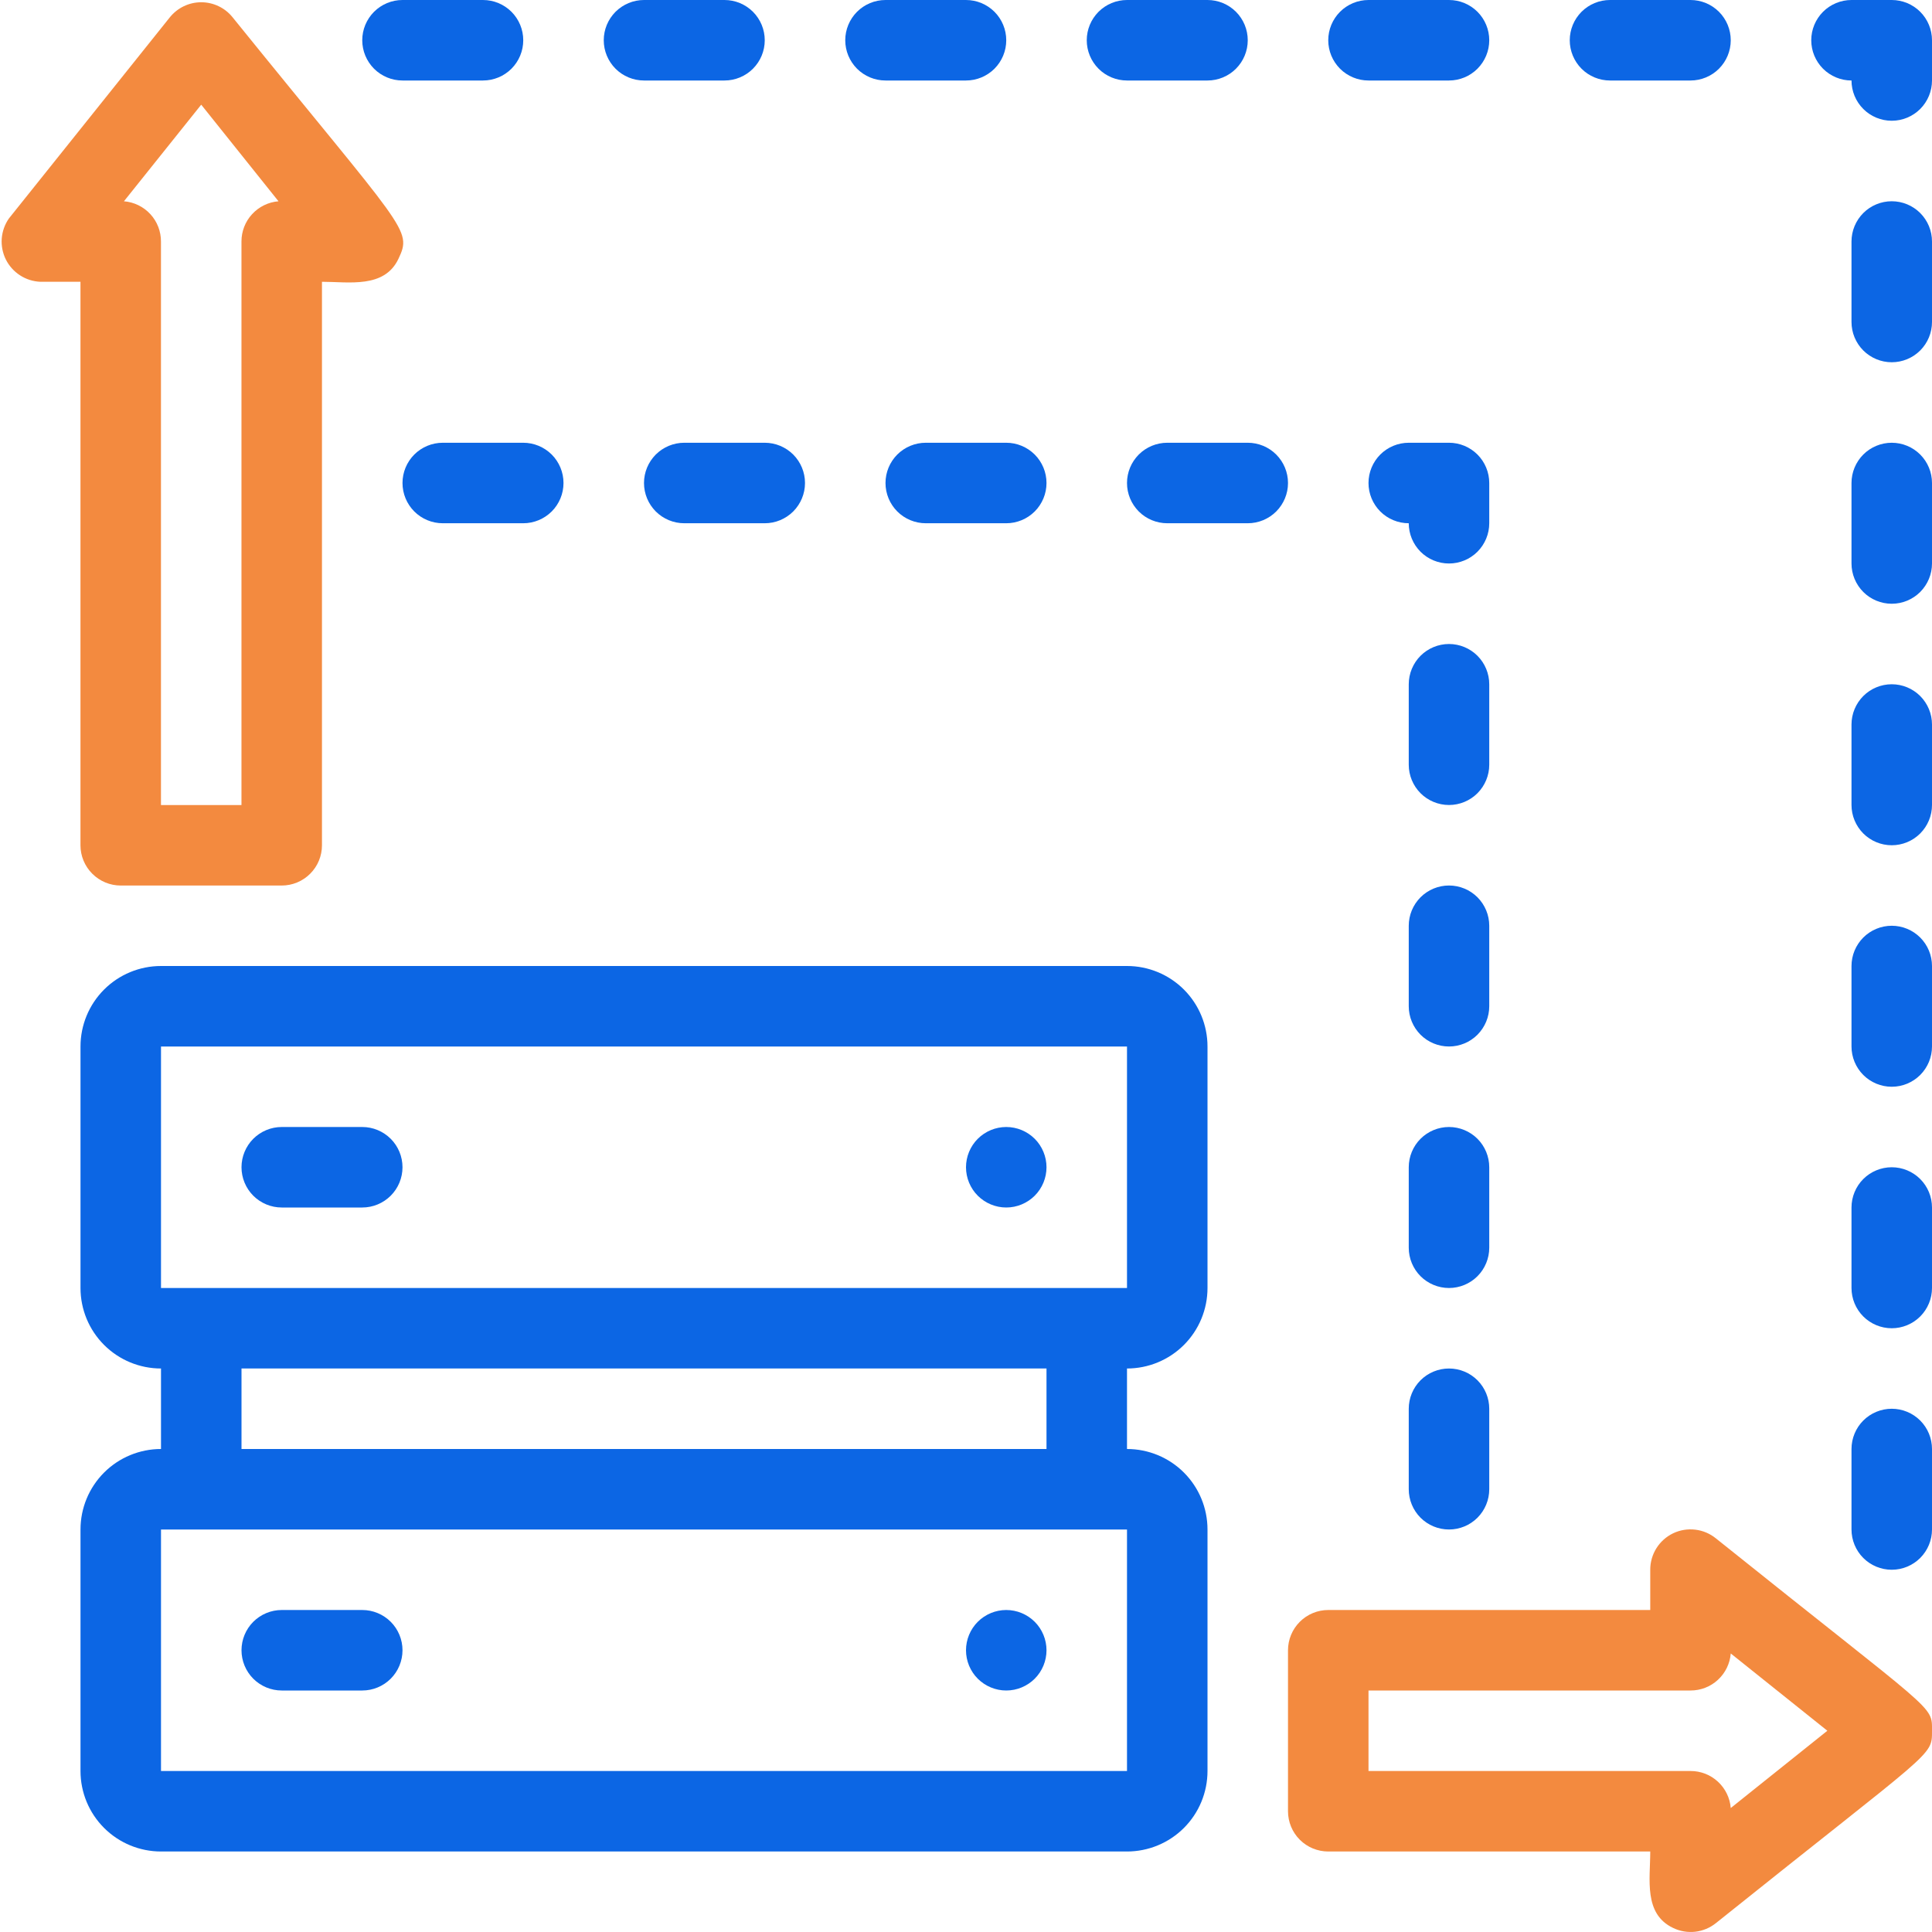 <svg width="60" height="60" viewBox="0 0 60 60" fill="none" xmlns="http://www.w3.org/2000/svg">
<path d="M35 30H5C4.337 30 3.701 30.263 3.232 30.732C2.763 31.201 2.5 31.837 2.5 32.5V40C2.5 40.663 2.763 41.299 3.232 41.768C3.701 42.237 4.337 42.5 5 42.5V45C4.337 45 3.701 45.263 3.232 45.732C2.763 46.201 2.5 46.837 2.5 47.5V55C2.5 55.663 2.763 56.299 3.232 56.768C3.701 57.237 4.337 57.5 5 57.5H35C35.663 57.5 36.299 57.237 36.768 56.768C37.237 56.299 37.5 55.663 37.5 55V47.5C37.5 46.837 37.237 46.201 36.768 45.732C36.299 45.263 35.663 45 35 45V42.5C35.663 42.5 36.299 42.237 36.768 41.768C37.237 41.299 37.5 40.663 37.5 40V32.5C37.5 31.837 37.237 31.201 36.768 30.732C36.299 30.263 35.663 30 35 30ZM35 55H5V47.5H35V55ZM7.5 45V42.5H32.5V45H7.5ZM5 40V32.5H35V40H5Z" fill="#0C66E4"/>
<path d="M11.25 35H8.75C8.418 35 8.101 35.132 7.866 35.366C7.632 35.6 7.5 35.919 7.5 36.25C7.5 36.581 7.632 36.9 7.866 37.134C8.101 37.368 8.418 37.5 8.75 37.5H11.25C11.582 37.5 11.899 37.368 12.134 37.134C12.368 36.9 12.5 36.581 12.5 36.25C12.5 35.919 12.368 35.6 12.134 35.366C11.899 35.132 11.582 35 11.25 35Z" fill="#0C66E4"/>
<path d="M11.25 50H8.75C8.418 50 8.101 50.132 7.866 50.366C7.632 50.6 7.5 50.919 7.5 51.25C7.5 51.581 7.632 51.9 7.866 52.134C8.101 52.368 8.418 52.5 8.75 52.5H11.25C11.582 52.5 11.899 52.368 12.134 52.134C12.368 51.9 12.5 51.581 12.5 51.25C12.5 50.919 12.368 50.6 12.134 50.366C11.899 50.132 11.582 50 11.25 50Z" fill="#0C66E4"/>
<path d="M31.25 35C30.919 35 30.601 35.132 30.366 35.366C30.132 35.6 30 35.919 30 36.25C30 36.581 30.132 36.9 30.366 37.134C30.601 37.368 30.919 37.5 31.25 37.5C31.581 37.5 31.899 37.368 32.134 37.134C32.368 36.9 32.5 36.581 32.5 36.25C32.5 35.919 32.368 35.6 32.134 35.366C31.899 35.132 31.581 35 31.25 35Z" fill="#0C66E4"/>
<path d="M31.25 50C30.919 50 30.601 50.132 30.366 50.366C30.132 50.6 30 50.919 30 51.25C30 51.581 30.132 51.9 30.366 52.134C30.601 52.368 30.919 52.5 31.25 52.5C31.581 52.5 31.899 52.368 32.134 52.134C32.368 51.9 32.5 51.581 32.5 51.25C32.5 50.919 32.368 50.6 32.134 50.366C31.899 50.132 31.581 50 31.25 50Z" fill="#0C66E4"/>
<path d="M2.499 26.251C2.499 26.582 2.631 26.9 2.866 27.134C3.1 27.369 3.418 27.501 3.749 27.501H8.749C9.081 27.501 9.399 27.369 9.633 27.134C9.868 26.9 9.999 26.582 9.999 26.251V8.751C10.837 8.751 11.937 8.963 12.374 8.038C12.812 7.113 12.6 7.188 7.224 0.538C7.107 0.392 6.959 0.274 6.79 0.193C6.621 0.112 6.437 0.07 6.249 0.07C6.062 0.07 5.878 0.112 5.709 0.193C5.54 0.274 5.392 0.392 5.274 0.538L0.274 6.788C0.147 6.972 0.071 7.187 0.054 7.41C0.038 7.634 0.082 7.857 0.181 8.058C0.281 8.258 0.433 8.428 0.621 8.55C0.808 8.672 1.026 8.741 1.249 8.751H2.499V26.251ZM6.249 3.251L8.649 6.251C8.336 6.276 8.043 6.419 7.83 6.65C7.616 6.882 7.498 7.186 7.499 7.501V25.001H4.999V7.501C5 7.186 4.883 6.882 4.669 6.65C4.456 6.419 4.163 6.276 3.849 6.251L6.249 3.251Z" fill="#F38A3F"/>
<path d="M53.288 47.775C53.104 47.626 52.882 47.532 52.647 47.505C52.412 47.477 52.174 47.516 51.96 47.618C51.747 47.721 51.567 47.881 51.441 48.082C51.316 48.282 51.249 48.514 51.25 48.75V50H41.25C40.919 50 40.6 50.132 40.366 50.367C40.132 50.601 40 50.919 40 51.25V56.25C40 56.582 40.132 56.9 40.366 57.134C40.6 57.369 40.919 57.5 41.25 57.5H51.25C51.25 58.363 51.038 59.438 51.962 59.875C52.175 59.978 52.412 60.018 52.647 59.992C52.881 59.965 53.103 59.873 53.288 59.725C60.075 54.288 60 54.563 60 53.75C60 52.938 60.15 53.275 53.288 47.775ZM53.75 56.15C53.725 55.837 53.582 55.544 53.35 55.33C53.119 55.117 52.815 54.999 52.5 55H42.5V52.5H52.5C52.815 52.501 53.119 52.383 53.35 52.17C53.582 51.957 53.725 51.664 53.75 51.35L56.75 53.75L53.75 56.15Z" fill="#F38A3F"/>
<path d="M13.75 13.75C13.418 13.75 13.101 13.882 12.866 14.116C12.632 14.351 12.5 14.668 12.5 15C12.5 15.332 12.632 15.649 12.866 15.884C13.101 16.118 13.418 16.25 13.75 16.25H16.25C16.581 16.25 16.899 16.118 17.134 15.884C17.368 15.649 17.5 15.332 17.5 15C17.5 14.668 17.368 14.351 17.134 14.116C16.899 13.882 16.581 13.75 16.25 13.75H13.75Z" fill="#0C66E4"/>
<path d="M21.25 13.75C20.919 13.75 20.601 13.882 20.366 14.116C20.132 14.351 20 14.668 20 15C20 15.332 20.132 15.649 20.366 15.884C20.601 16.118 20.919 16.25 21.25 16.25H23.75C24.081 16.25 24.399 16.118 24.634 15.884C24.868 15.649 25 15.332 25 15C25 14.668 24.868 14.351 24.634 14.116C24.399 13.882 24.081 13.75 23.75 13.75H21.25Z" fill="#0C66E4"/>
<path d="M28.75 13.75C28.419 13.75 28.101 13.882 27.866 14.116C27.632 14.351 27.5 14.668 27.5 15C27.5 15.332 27.632 15.649 27.866 15.884C28.101 16.118 28.419 16.25 28.75 16.25H31.25C31.581 16.25 31.899 16.118 32.134 15.884C32.368 15.649 32.5 15.332 32.5 15C32.5 14.668 32.368 14.351 32.134 14.116C31.899 13.882 31.581 13.75 31.25 13.75H28.75Z" fill="#0C66E4"/>
<path d="M38.75 13.75H36.25C35.919 13.75 35.6 13.882 35.366 14.116C35.132 14.351 35 14.668 35 15C35 15.332 35.132 15.649 35.366 15.884C35.6 16.118 35.919 16.25 36.25 16.25H38.75C39.081 16.25 39.4 16.118 39.634 15.884C39.868 15.649 40 15.332 40 15C40 14.668 39.868 14.351 39.634 14.116C39.4 13.882 39.081 13.75 38.75 13.75Z" fill="#0C66E4"/>
<path d="M43.75 43.75V46.25C43.75 46.581 43.882 46.9 44.116 47.134C44.35 47.368 44.669 47.5 45 47.5C45.331 47.5 45.65 47.368 45.884 47.134C46.118 46.9 46.25 46.581 46.25 46.25V43.75C46.25 43.419 46.118 43.1 45.884 42.866C45.65 42.632 45.331 42.5 45 42.5C44.669 42.5 44.35 42.632 44.116 42.866C43.882 43.1 43.75 43.419 43.75 43.75Z" fill="#0C66E4"/>
<path d="M46.25 36.25C46.25 35.919 46.118 35.6 45.884 35.366C45.65 35.132 45.331 35 45 35C44.669 35 44.35 35.132 44.116 35.366C43.882 35.6 43.75 35.919 43.75 36.25V38.75C43.75 39.081 43.882 39.4 44.116 39.634C44.35 39.868 44.669 40 45 40C45.331 40 45.65 39.868 45.884 39.634C46.118 39.4 46.25 39.081 46.25 38.75V36.25Z" fill="#0C66E4"/>
<path d="M46.25 28.75C46.25 28.419 46.118 28.101 45.884 27.866C45.65 27.632 45.331 27.5 45 27.5C44.669 27.5 44.35 27.632 44.116 27.866C43.882 28.101 43.75 28.419 43.75 28.75V31.25C43.75 31.581 43.882 31.899 44.116 32.134C44.35 32.368 44.669 32.5 45 32.5C45.331 32.5 45.65 32.368 45.884 32.134C46.118 31.899 46.25 31.581 46.25 31.25V28.75Z" fill="#0C66E4"/>
<path d="M46.25 21.25C46.25 20.919 46.118 20.601 45.884 20.366C45.65 20.132 45.331 20 45 20C44.669 20 44.35 20.132 44.116 20.366C43.882 20.601 43.75 20.919 43.75 21.25V23.75C43.75 24.081 43.882 24.399 44.116 24.634C44.35 24.868 44.669 25 45 25C45.331 25 45.65 24.868 45.884 24.634C46.118 24.399 46.25 24.081 46.25 23.75V21.25Z" fill="#0C66E4"/>
<path d="M46.25 15C46.25 14.668 46.118 14.351 45.884 14.116C45.65 13.882 45.331 13.75 45 13.75H43.75C43.419 13.75 43.1 13.882 42.866 14.116C42.632 14.351 42.5 14.668 42.5 15C42.5 15.332 42.632 15.649 42.866 15.884C43.1 16.118 43.419 16.25 43.75 16.25C43.75 16.581 43.882 16.899 44.116 17.134C44.35 17.368 44.669 17.5 45 17.5C45.331 17.5 45.65 17.368 45.884 17.134C46.118 16.899 46.25 16.581 46.25 16.25V15Z" fill="#0C66E4"/>
<path d="M27.5 2.5H30C30.331 2.5 30.649 2.368 30.884 2.134C31.118 1.899 31.25 1.582 31.25 1.25C31.25 0.918 31.118 0.601 30.884 0.366C30.649 0.132 30.331 0 30 0L27.5 0C27.169 0 26.851 0.132 26.616 0.366C26.382 0.601 26.25 0.918 26.25 1.25C26.25 1.582 26.382 1.899 26.616 2.134C26.851 2.368 27.169 2.5 27.5 2.5Z" fill="#0C66E4"/>
<path d="M35 2.5H37.5C37.831 2.5 38.15 2.368 38.384 2.134C38.618 1.899 38.75 1.582 38.75 1.25C38.75 0.918 38.618 0.601 38.384 0.366C38.15 0.132 37.831 0 37.5 0L35 0C34.669 0 34.35 0.132 34.116 0.366C33.882 0.601 33.75 0.918 33.75 1.25C33.75 1.582 33.882 1.899 34.116 2.134C34.35 2.368 34.669 2.5 35 2.5Z" fill="#0C66E4"/>
<path d="M42.5 2.5H45C45.331 2.5 45.65 2.368 45.884 2.134C46.118 1.899 46.25 1.582 46.25 1.25C46.25 0.918 46.118 0.601 45.884 0.366C45.65 0.132 45.331 0 45 0L42.5 0C42.169 0 41.85 0.132 41.616 0.366C41.382 0.601 41.25 0.918 41.25 1.25C41.25 1.582 41.382 1.899 41.616 2.134C41.85 2.368 42.169 2.5 42.5 2.5Z" fill="#0C66E4"/>
<path d="M50 2.5H52.5C52.831 2.5 53.15 2.368 53.384 2.134C53.618 1.899 53.75 1.582 53.75 1.25C53.75 0.918 53.618 0.601 53.384 0.366C53.15 0.132 52.831 0 52.5 0L50 0C49.669 0 49.35 0.132 49.116 0.366C48.882 0.601 48.75 0.918 48.75 1.25C48.75 1.582 48.882 1.899 49.116 2.134C49.35 2.368 49.669 2.5 50 2.5Z" fill="#0C66E4"/>
<path d="M57.5 30V32.5C57.5 32.831 57.632 33.15 57.866 33.384C58.1 33.618 58.419 33.75 58.75 33.75C59.081 33.75 59.4 33.618 59.634 33.384C59.868 33.15 60 32.831 60 32.5V30C60 29.669 59.868 29.351 59.634 29.116C59.4 28.882 59.081 28.75 58.75 28.75C58.419 28.75 58.1 28.882 57.866 29.116C57.632 29.351 57.5 29.669 57.5 30Z" fill="#0C66E4"/>
<path d="M57.5 22.5V25C57.5 25.331 57.632 25.649 57.866 25.884C58.1 26.118 58.419 26.25 58.75 26.25C59.081 26.25 59.4 26.118 59.634 25.884C59.868 25.649 60 25.331 60 25V22.5C60 22.169 59.868 21.851 59.634 21.616C59.4 21.382 59.081 21.25 58.75 21.25C58.419 21.25 58.1 21.382 57.866 21.616C57.632 21.851 57.5 22.169 57.5 22.5Z" fill="#0C66E4"/>
<path d="M57.5 15V17.5C57.5 17.831 57.632 18.149 57.866 18.384C58.1 18.618 58.419 18.75 58.75 18.75C59.081 18.75 59.4 18.618 59.634 18.384C59.868 18.149 60 17.831 60 17.5V15C60 14.668 59.868 14.351 59.634 14.116C59.4 13.882 59.081 13.75 58.75 13.75C58.419 13.75 58.1 13.882 57.866 14.116C57.632 14.351 57.5 14.668 57.5 15Z" fill="#0C66E4"/>
<path d="M57.5 7.5V10C57.5 10.332 57.632 10.649 57.866 10.884C58.1 11.118 58.419 11.25 58.75 11.25C59.081 11.25 59.4 11.118 59.634 10.884C59.868 10.649 60 10.332 60 10V7.5C60 7.168 59.868 6.851 59.634 6.616C59.4 6.382 59.081 6.25 58.75 6.25C58.419 6.25 58.1 6.382 57.866 6.616C57.632 6.851 57.5 7.168 57.5 7.5Z" fill="#0C66E4"/>
<path d="M58.75 0H57.5C57.169 0 56.85 0.132 56.616 0.366C56.382 0.601 56.25 0.918 56.25 1.25C56.25 1.582 56.382 1.899 56.616 2.134C56.85 2.368 57.169 2.5 57.5 2.5C57.5 2.832 57.632 3.149 57.866 3.384C58.1 3.618 58.419 3.75 58.75 3.75C59.081 3.75 59.4 3.618 59.634 3.384C59.868 3.149 60 2.832 60 2.5V1.25C60 0.918 59.868 0.601 59.634 0.366C59.4 0.132 59.081 0 58.75 0Z" fill="#0C66E4"/>
<path d="M57.5 37.5V40C57.5 40.331 57.632 40.65 57.866 40.884C58.1 41.118 58.419 41.25 58.75 41.25C59.081 41.25 59.4 41.118 59.634 40.884C59.868 40.65 60 40.331 60 40V37.5C60 37.169 59.868 36.85 59.634 36.616C59.4 36.382 59.081 36.25 58.75 36.25C58.419 36.25 58.1 36.382 57.866 36.616C57.632 36.85 57.5 37.169 57.5 37.5Z" fill="#0C66E4"/>
<path d="M57.5 45V47.5C57.5 47.831 57.632 48.15 57.866 48.384C58.1 48.618 58.419 48.75 58.75 48.75C59.081 48.75 59.4 48.618 59.634 48.384C59.868 48.15 60 47.831 60 47.5V45C60 44.669 59.868 44.35 59.634 44.116C59.4 43.882 59.081 43.75 58.75 43.75C58.419 43.75 58.1 43.882 57.866 44.116C57.632 44.35 57.5 44.669 57.5 45Z" fill="#0C66E4"/>
<path d="M20 2.5H22.5C22.831 2.5 23.149 2.368 23.384 2.134C23.618 1.899 23.75 1.582 23.75 1.25C23.75 0.918 23.618 0.601 23.384 0.366C23.149 0.132 22.831 0 22.5 0L20 0C19.669 0 19.351 0.132 19.116 0.366C18.882 0.601 18.75 0.918 18.75 1.25C18.75 1.582 18.882 1.899 19.116 2.134C19.351 2.368 19.669 2.5 20 2.5Z" fill="#0C66E4"/>
<path d="M12.5 2.5H15C15.332 2.5 15.649 2.368 15.884 2.134C16.118 1.899 16.25 1.582 16.25 1.25C16.25 0.918 16.118 0.601 15.884 0.366C15.649 0.132 15.332 0 15 0L12.5 0C12.168 0 11.851 0.132 11.616 0.366C11.382 0.601 11.25 0.918 11.25 1.25C11.25 1.582 11.382 1.899 11.616 2.134C11.851 2.368 12.168 2.5 12.5 2.5Z" fill="#0C66E4"/>
</svg>
